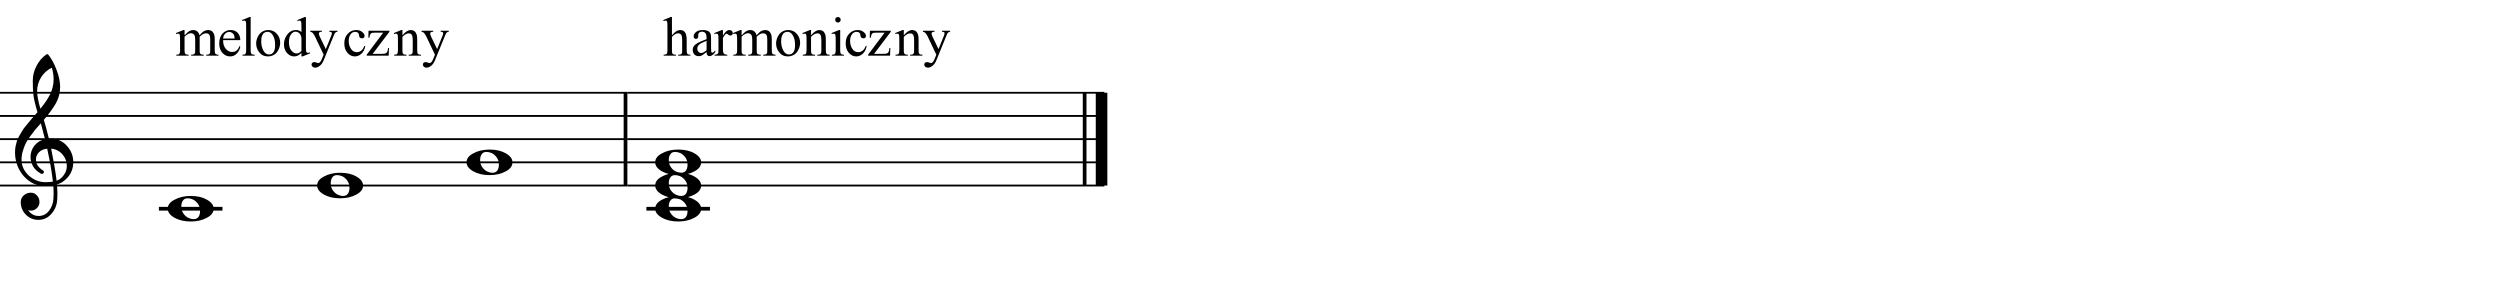 <?xml version="1.0" encoding="UTF-8" standalone="no"?>
<svg width="100%" height="100%" viewBox="0 0 539 63"
 xmlns="http://www.w3.org/2000/svg" xmlns:xlink="http://www.w3.org/1999/xlink" version="1.2" baseProfile="tiny">
<polyline class="" fill="none" stroke="#000000" stroke-width="0.40" stroke-linejoin="bevel" points="0,20 135.261,20"/>
<polyline class="" fill="none" stroke="#000000" stroke-width="0.40" stroke-linejoin="bevel" points="0,25 135.261,25"/>
<polyline class="" fill="none" stroke="#000000" stroke-width="0.40" stroke-linejoin="bevel" points="0,30 135.261,30"/>
<polyline class="" fill="none" stroke="#000000" stroke-width="0.40" stroke-linejoin="bevel" points="0,35 135.261,35"/>
<polyline class="" fill="none" stroke="#000000" stroke-width="0.40" stroke-linejoin="bevel" points="0,40 135.261,40"/>
<polyline class="" fill="none" stroke="#000000" stroke-width="0.40" stroke-linejoin="bevel" points="135.261,20 238.092,20"/>
<polyline class="" fill="none" stroke="#000000" stroke-width="0.40" stroke-linejoin="bevel" points="135.261,25 238.092,25"/>
<polyline class="" fill="none" stroke="#000000" stroke-width="0.40" stroke-linejoin="bevel" points="135.261,30 238.092,30"/>
<polyline class="" fill="none" stroke="#000000" stroke-width="0.40" stroke-linejoin="bevel" points="135.261,35 238.092,35"/>
<polyline class="" fill="none" stroke="#000000" stroke-width="0.40" stroke-linejoin="bevel" points="135.261,40 238.092,40"/>
<polyline class="" fill="none" stroke="#000000" stroke-width="0.80" stroke-linejoin="bevel" points="134.861,20 134.861,40"/>
<polyline class="" fill="none" stroke="#000000" stroke-width="0.80" stroke-linejoin="bevel" points="233.847,20 233.847,40"/>
<polyline class="" fill="none" stroke="#000000" stroke-width="2.50" stroke-linejoin="bevel" points="237.497,20 237.497,40"/>
<polyline class="" fill="none" stroke="#000000" stroke-width="0.80" stroke-linecap="square" stroke-linejoin="bevel" points="34.663,45 47.566,45"/>
<polyline class="" fill="none" stroke="#000000" stroke-width="0.80" stroke-linecap="square" stroke-linejoin="bevel" points="139.761,45 152.664,45"/>
<path class="" d="M40.459,42.754 C39.991,42.754 39.652,42.917 39.444,43.242 C39.209,43.555 39.092,43.978 39.092,44.512 C39.092,45.124 39.255,45.651 39.581,46.094 C39.906,46.523 40.264,46.823 40.655,46.992 C41.006,47.161 41.377,47.246 41.768,47.246 C42.224,47.246 42.569,47.083 42.803,46.758 C43.025,46.432 43.135,46.009 43.135,45.488 C43.135,44.876 42.972,44.349 42.647,43.906 C42.321,43.49 41.97,43.19 41.592,43.008 C41.215,42.839 40.837,42.754 40.459,42.754 M41.123,42.246 C42.53,42.246 43.702,42.52 44.639,43.066 C45.59,43.613 46.065,44.258 46.065,45 C46.065,45.794 45.577,46.445 44.6,46.953 C43.623,47.487 42.465,47.754 41.123,47.754 C39.743,47.754 38.571,47.48 37.608,46.934 C36.644,46.387 36.163,45.742 36.163,45 C36.163,44.206 36.657,43.555 37.647,43.047 C38.623,42.513 39.782,42.246 41.123,42.246"/>
<path class="" d="M104.885,32.754 C104.416,32.754 104.077,32.917 103.869,33.242 C103.635,33.555 103.517,33.978 103.517,34.512 C103.517,35.124 103.68,35.651 104.006,36.094 C104.331,36.523 104.689,36.823 105.08,36.992 C105.432,37.161 105.803,37.246 106.193,37.246 C106.649,37.246 106.994,37.083 107.228,36.758 C107.45,36.432 107.56,36.009 107.56,35.488 C107.56,34.876 107.398,34.349 107.072,33.906 C106.747,33.49 106.395,33.19 106.017,33.008 C105.64,32.839 105.262,32.754 104.885,32.754 M105.549,32.246 C106.955,32.246 108.127,32.52 109.064,33.066 C110.015,33.613 110.49,34.258 110.49,35 C110.49,35.794 110.002,36.445 109.025,36.953 C108.049,37.487 106.89,37.754 105.549,37.754 C104.169,37.754 102.997,37.48 102.033,36.934 C101.07,36.387 100.588,35.742 100.588,35 C100.588,34.206 101.083,33.555 102.072,33.047 C103.049,32.513 104.208,32.246 105.549,32.246"/>
<path class="" d="M72.672,37.754 C72.203,37.754 71.865,37.917 71.656,38.242 C71.422,38.555 71.305,38.978 71.305,39.512 C71.305,40.124 71.468,40.651 71.793,41.094 C72.119,41.523 72.477,41.823 72.867,41.992 C73.219,42.161 73.59,42.246 73.981,42.246 C74.436,42.246 74.781,42.083 75.016,41.758 C75.237,41.432 75.348,41.009 75.348,40.488 C75.348,39.876 75.185,39.349 74.859,38.906 C74.534,38.49 74.183,38.19 73.805,38.008 C73.427,37.839 73.05,37.754 72.672,37.754 M73.336,37.246 C74.742,37.246 75.914,37.52 76.852,38.066 C77.802,38.613 78.278,39.258 78.278,40 C78.278,40.794 77.789,41.445 76.813,41.953 C75.836,42.487 74.677,42.754 73.336,42.754 C71.956,42.754 70.784,42.48 69.82,41.934 C68.857,41.387 68.375,40.742 68.375,40 C68.375,39.206 68.87,38.555 69.859,38.047 C70.836,37.513 71.995,37.246 73.336,37.246"/>
<path class="" d="M145.557,32.754 C145.089,32.754 144.75,32.917 144.542,33.242 C144.307,33.555 144.19,33.978 144.19,34.512 C144.19,35.124 144.353,35.651 144.679,36.094 C145.004,36.523 145.362,36.823 145.753,36.992 C146.104,37.161 146.475,37.246 146.866,37.246 C147.322,37.246 147.667,37.083 147.901,36.758 C148.123,36.432 148.233,36.009 148.233,35.488 C148.233,34.876 148.071,34.349 147.745,33.906 C147.419,33.49 147.068,33.19 146.69,33.008 C146.313,32.839 145.935,32.754 145.557,32.754 M146.222,32.246 C147.628,32.246 148.8,32.52 149.737,33.066 C150.688,33.613 151.163,34.258 151.163,35 C151.163,35.794 150.675,36.445 149.698,36.953 C148.722,37.487 147.563,37.754 146.222,37.754 C144.841,37.754 143.669,37.48 142.706,36.934 C141.742,36.387 141.261,35.742 141.261,35 C141.261,34.206 141.755,33.555 142.745,33.047 C143.722,32.513 144.88,32.246 146.222,32.246"/>
<path class="" d="M145.557,37.754 C145.089,37.754 144.75,37.917 144.542,38.242 C144.307,38.555 144.19,38.978 144.19,39.512 C144.19,40.124 144.353,40.651 144.679,41.094 C145.004,41.523 145.362,41.823 145.753,41.992 C146.104,42.161 146.475,42.246 146.866,42.246 C147.322,42.246 147.667,42.083 147.901,41.758 C148.123,41.432 148.233,41.009 148.233,40.488 C148.233,39.876 148.071,39.349 147.745,38.906 C147.419,38.49 147.068,38.19 146.69,38.008 C146.313,37.839 145.935,37.754 145.557,37.754 M146.222,37.246 C147.628,37.246 148.8,37.52 149.737,38.066 C150.688,38.613 151.163,39.258 151.163,40 C151.163,40.794 150.675,41.445 149.698,41.953 C148.722,42.487 147.563,42.754 146.222,42.754 C144.841,42.754 143.669,42.48 142.706,41.934 C141.742,41.387 141.261,40.742 141.261,40 C141.261,39.206 141.755,38.555 142.745,38.047 C143.722,37.513 144.88,37.246 146.222,37.246"/>
<path class="" d="M145.557,42.754 C145.089,42.754 144.75,42.917 144.542,43.242 C144.307,43.555 144.19,43.978 144.19,44.512 C144.19,45.124 144.353,45.651 144.679,46.094 C145.004,46.523 145.362,46.823 145.753,46.992 C146.104,47.161 146.475,47.246 146.866,47.246 C147.322,47.246 147.667,47.083 147.901,46.758 C148.123,46.432 148.233,46.009 148.233,45.488 C148.233,44.876 148.071,44.349 147.745,43.906 C147.419,43.49 147.068,43.19 146.69,43.008 C146.313,42.839 145.935,42.754 145.557,42.754 M146.222,42.246 C147.628,42.246 148.8,42.52 149.737,43.066 C150.688,43.613 151.163,44.258 151.163,45 C151.163,45.794 150.675,46.445 149.698,46.953 C148.722,47.487 147.563,47.754 146.222,47.754 C144.841,47.754 143.669,47.48 142.706,46.934 C141.742,46.387 141.261,45.742 141.261,45 C141.261,44.206 141.755,43.555 142.745,43.047 C143.722,42.513 144.88,42.246 146.222,42.246"/>
<path class="" d="M10.544,29.883 C10.544,29.883 10.583,29.883 10.661,29.883 C10.713,29.87 10.759,29.863 10.798,29.863 C12.256,29.863 13.454,30.378 14.391,31.406 C15.329,32.422 15.798,33.607 15.798,34.961 C15.798,36.641 15.101,38.008 13.708,39.062 C13.343,39.349 12.868,39.583 12.282,39.766 C12.347,40.612 12.38,41.296 12.38,41.816 C12.38,41.921 12.367,42.298 12.341,42.949 C12.289,44.16 11.872,45.208 11.091,46.094 C10.335,46.966 9.398,47.402 8.278,47.402 C7.223,47.402 6.325,47.031 5.583,46.289 C4.841,45.534 4.47,44.622 4.47,43.555 C4.47,42.995 4.684,42.52 5.114,42.129 C5.557,41.738 6.071,41.543 6.657,41.543 C7.178,41.543 7.614,41.745 7.966,42.148 C8.33,42.526 8.512,42.995 8.512,43.555 C8.512,44.062 8.33,44.499 7.966,44.863 C7.601,45.228 7.165,45.41 6.657,45.41 C6.449,45.41 6.247,45.371 6.052,45.293 C6.624,46.139 7.386,46.562 8.337,46.562 C9.235,46.562 9.971,46.198 10.544,45.469 C11.143,44.714 11.468,43.835 11.52,42.832 C11.546,42.207 11.559,41.849 11.559,41.758 C11.559,41.029 11.533,40.43 11.481,39.961 C10.83,40.065 10.251,40.117 9.743,40.117 C7.933,40.117 6.39,39.401 5.114,37.969 C3.864,36.523 3.239,34.805 3.239,32.812 C3.239,32.396 3.278,31.973 3.356,31.543 C3.434,31.191 3.532,30.807 3.649,30.391 C3.714,30.156 3.89,29.779 4.177,29.258 C4.281,29.102 4.398,28.906 4.528,28.672 C4.658,28.438 4.749,28.281 4.802,28.203 C4.932,27.943 5.186,27.591 5.563,27.148 C5.667,27.031 5.775,26.901 5.886,26.758 C5.996,26.615 6.091,26.497 6.169,26.406 C6.247,26.315 6.305,26.244 6.345,26.191 C6.384,26.139 6.677,25.794 7.223,25.156 C7.354,25.026 7.481,24.886 7.604,24.736 C7.728,24.587 7.829,24.469 7.907,24.385 C7.985,24.3 8.044,24.238 8.083,24.199 C7.614,22.65 7.321,21.413 7.204,20.488 C7.113,19.746 7.067,18.73 7.067,17.441 C7.067,16.309 7.328,15.247 7.848,14.258 C8.356,13.229 9.066,12.389 9.977,11.738 C10.042,11.699 10.108,11.68 10.173,11.68 C10.264,11.68 10.329,11.699 10.368,11.738 C11.071,12.585 11.677,13.685 12.184,15.039 C12.705,16.393 12.966,17.624 12.966,18.73 C12.966,19.98 12.666,21.152 12.067,22.246 C11.39,23.405 10.518,24.603 9.45,25.84 C9.723,26.699 10.088,28.047 10.544,29.883 M12.204,38.965 C12.881,38.718 13.408,38.294 13.786,37.695 C14.203,37.122 14.411,36.478 14.411,35.762 C14.411,34.837 14.098,34.017 13.473,33.301 C12.835,32.559 12.022,32.142 11.032,32.051 C11.592,34.798 11.983,37.103 12.204,38.965 M4.645,34.453 C4.645,35.742 5.166,36.875 6.208,37.852 C7.276,38.802 8.473,39.277 9.802,39.277 C10.348,39.277 10.882,39.238 11.403,39.16 C11.195,37.181 10.785,34.811 10.173,32.051 C9.43,32.129 8.838,32.389 8.395,32.832 C7.966,33.288 7.751,33.802 7.751,34.375 C7.751,35.365 8.278,36.165 9.333,36.777 C9.424,36.868 9.47,36.966 9.47,37.07 C9.47,37.175 9.424,37.272 9.333,37.363 C9.255,37.454 9.157,37.5 9.04,37.5 C9.027,37.5 8.968,37.487 8.864,37.461 C8.122,37.057 7.549,36.536 7.145,35.898 C6.768,35.221 6.579,34.538 6.579,33.848 C6.579,32.949 6.859,32.135 7.419,31.406 C8.005,30.677 8.766,30.208 9.704,30 C9.339,28.542 9.04,27.402 8.805,26.582 C8.597,26.816 8.346,27.1 8.054,27.432 C7.761,27.764 7.588,27.962 7.536,28.027 C7.067,28.639 6.709,29.115 6.462,29.453 C6.019,30.065 5.693,30.593 5.485,31.035 C5.264,31.53 5.068,32.07 4.899,32.656 C4.73,33.216 4.645,33.815 4.645,34.453 M11.169,14.59 C10.192,15.072 9.424,15.762 8.864,16.66 C8.291,17.585 8.005,18.581 8.005,19.648 C8.005,20.586 8.239,21.849 8.708,23.438 C9.645,22.305 10.348,21.256 10.817,20.293 C11.312,19.277 11.559,18.216 11.559,17.109 C11.559,16.276 11.429,15.436 11.169,14.59"/>
<path class="" d="M39.791,7.617 C40.182,7.227 40.413,7.002 40.483,6.943 C40.659,6.795 40.848,6.68 41.051,6.598 C41.254,6.516 41.456,6.475 41.655,6.475 C41.991,6.475 42.28,6.572 42.522,6.768 C42.764,6.963 42.926,7.246 43.008,7.617 C43.411,7.148 43.75,6.841 44.028,6.694 C44.305,6.548 44.59,6.475 44.883,6.475 C45.168,6.475 45.421,6.548 45.642,6.694 C45.863,6.841 46.038,7.08 46.166,7.412 C46.252,7.639 46.295,7.994 46.295,8.479 L46.295,10.787 C46.295,11.123 46.321,11.354 46.371,11.479 C46.411,11.565 46.483,11.638 46.588,11.698 C46.694,11.759 46.866,11.789 47.104,11.789 L47.104,12 L44.456,12 L44.456,11.789 L44.567,11.789 C44.797,11.789 44.977,11.744 45.106,11.654 C45.196,11.592 45.26,11.492 45.299,11.355 C45.315,11.289 45.323,11.1 45.323,10.787 L45.323,8.479 C45.323,8.041 45.27,7.732 45.164,7.553 C45.012,7.303 44.768,7.178 44.432,7.178 C44.225,7.178 44.017,7.229 43.808,7.333 C43.599,7.437 43.346,7.629 43.049,7.91 L43.038,7.975 L43.049,8.227 L43.049,10.787 C43.049,11.154 43.07,11.383 43.111,11.473 C43.152,11.562 43.229,11.638 43.342,11.698 C43.456,11.759 43.649,11.789 43.922,11.789 L43.922,12 L41.209,12 L41.209,11.789 C41.506,11.789 41.71,11.754 41.822,11.684 C41.933,11.613 42.01,11.508 42.053,11.367 C42.073,11.301 42.082,11.107 42.082,10.787 L42.082,8.479 C42.082,8.041 42.018,7.727 41.889,7.535 C41.717,7.285 41.477,7.16 41.168,7.16 C40.957,7.16 40.748,7.217 40.541,7.33 C40.217,7.502 39.967,7.695 39.791,7.91 L39.791,10.787 C39.791,11.139 39.816,11.367 39.865,11.473 C39.913,11.578 39.986,11.657 40.081,11.71 C40.177,11.763 40.371,11.789 40.664,11.789 L40.664,12 L38.01,12 L38.01,11.789 C38.256,11.789 38.428,11.763 38.526,11.71 C38.623,11.657 38.698,11.573 38.748,11.458 C38.799,11.343 38.825,11.119 38.825,10.787 L38.825,8.736 C38.825,8.146 38.807,7.766 38.772,7.594 C38.745,7.465 38.702,7.376 38.643,7.327 C38.584,7.278 38.504,7.254 38.403,7.254 C38.293,7.254 38.163,7.283 38.01,7.342 L37.922,7.131 L39.539,6.475 L39.791,6.475 L39.791,7.617 M48.1,8.654 C48.096,9.451 48.289,10.076 48.68,10.529 C49.071,10.982 49.53,11.209 50.057,11.209 C50.409,11.209 50.714,11.112 50.974,10.919 C51.234,10.726 51.452,10.395 51.627,9.926 L51.809,10.043 C51.727,10.578 51.489,11.065 51.094,11.505 C50.7,11.944 50.206,12.164 49.612,12.164 C48.967,12.164 48.416,11.913 47.956,11.411 C47.498,10.909 47.268,10.234 47.268,9.387 C47.268,8.469 47.503,7.753 47.974,7.239 C48.445,6.726 49.036,6.469 49.746,6.469 C50.348,6.469 50.842,6.667 51.229,7.063 C51.616,7.46 51.809,7.99 51.809,8.654 L48.1,8.654 M48.1,8.314 L50.584,8.314 C50.565,7.971 50.524,7.729 50.461,7.588 C50.364,7.369 50.218,7.197 50.025,7.072 C49.831,6.947 49.629,6.885 49.418,6.885 C49.094,6.885 48.804,7.011 48.548,7.263 C48.292,7.515 48.143,7.865 48.1,8.314 M54.043,3.668 L54.043,10.787 C54.043,11.123 54.068,11.346 54.117,11.455 C54.166,11.565 54.241,11.648 54.342,11.704 C54.444,11.761 54.633,11.789 54.911,11.789 L54.911,12 L52.28,12 L52.28,11.789 C52.526,11.789 52.694,11.764 52.784,11.713 C52.873,11.662 52.944,11.578 52.995,11.461 C53.045,11.344 53.071,11.119 53.071,10.787 L53.071,5.912 C53.071,5.307 53.057,4.935 53.03,4.796 C53.002,4.657 52.958,4.562 52.898,4.512 C52.837,4.461 52.76,4.436 52.666,4.436 C52.565,4.436 52.436,4.467 52.28,4.529 L52.18,4.324 L53.78,3.668 L54.043,3.668 M57.823,6.475 C58.635,6.475 59.288,6.783 59.78,7.4 C60.198,7.928 60.407,8.533 60.407,9.217 C60.407,9.697 60.291,10.184 60.061,10.676 C59.831,11.168 59.513,11.539 59.109,11.789 C58.705,12.039 58.254,12.164 57.758,12.164 C56.95,12.164 56.307,11.842 55.831,11.197 C55.428,10.654 55.227,10.045 55.227,9.369 C55.227,8.877 55.349,8.388 55.593,7.901 C55.837,7.415 56.159,7.056 56.557,6.823 C56.956,6.591 57.377,6.475 57.823,6.475 M57.641,6.855 C57.434,6.855 57.226,6.917 57.017,7.04 C56.808,7.163 56.639,7.379 56.51,7.688 C56.381,7.996 56.317,8.393 56.317,8.877 C56.317,9.658 56.472,10.332 56.783,10.898 C57.093,11.465 57.502,11.748 58.01,11.748 C58.389,11.748 58.702,11.592 58.948,11.279 C59.194,10.967 59.317,10.43 59.317,9.668 C59.317,8.715 59.112,7.965 58.702,7.418 C58.424,7.043 58.071,6.855 57.641,6.855 M64.989,11.396 C64.727,11.67 64.471,11.866 64.221,11.985 C63.971,12.104 63.702,12.164 63.413,12.164 C62.827,12.164 62.315,11.919 61.877,11.429 C61.44,10.938 61.221,10.309 61.221,9.539 C61.221,8.77 61.463,8.065 61.948,7.427 C62.432,6.788 63.055,6.469 63.817,6.469 C64.29,6.469 64.68,6.619 64.989,6.92 L64.989,5.93 C64.989,5.316 64.974,4.939 64.945,4.799 C64.915,4.658 64.87,4.562 64.807,4.512 C64.745,4.461 64.666,4.436 64.573,4.436 C64.471,4.436 64.336,4.467 64.168,4.529 L64.092,4.324 L65.692,3.668 L65.956,3.668 L65.956,9.873 C65.956,10.502 65.97,10.886 65.999,11.024 C66.029,11.163 66.076,11.26 66.14,11.315 C66.204,11.369 66.28,11.396 66.366,11.396 C66.471,11.396 66.612,11.363 66.787,11.297 L66.852,11.502 L65.258,12.164 L64.989,12.164 L64.989,11.396 M64.989,10.986 L64.989,8.221 C64.965,7.955 64.895,7.713 64.778,7.494 C64.661,7.275 64.505,7.11 64.312,6.999 C64.119,6.888 63.93,6.832 63.746,6.832 C63.403,6.832 63.096,6.986 62.827,7.295 C62.471,7.701 62.293,8.295 62.293,9.076 C62.293,9.865 62.465,10.47 62.809,10.89 C63.153,11.31 63.536,11.52 63.957,11.52 C64.313,11.52 64.657,11.342 64.989,10.986 M66.893,6.633 L69.395,6.633 L69.395,6.85 L69.272,6.85 C69.096,6.85 68.964,6.888 68.876,6.964 C68.788,7.04 68.745,7.135 68.745,7.248 C68.745,7.4 68.809,7.611 68.938,7.881 L70.245,10.588 L71.446,7.623 C71.512,7.463 71.545,7.305 71.545,7.148 C71.545,7.078 71.532,7.025 71.504,6.99 C71.473,6.947 71.424,6.913 71.358,6.888 C71.291,6.862 71.174,6.85 71.006,6.85 L71.006,6.633 L72.752,6.633 L72.752,6.85 C72.608,6.865 72.496,6.896 72.418,6.943 C72.34,6.99 72.254,7.078 72.161,7.207 C72.125,7.262 72.059,7.412 71.961,7.658 L69.776,13.014 C69.565,13.533 69.288,13.926 68.947,14.191 C68.605,14.457 68.276,14.59 67.959,14.59 C67.729,14.59 67.54,14.523 67.391,14.391 C67.243,14.258 67.168,14.105 67.168,13.934 C67.168,13.77 67.222,13.638 67.329,13.538 C67.437,13.438 67.584,13.389 67.772,13.389 C67.901,13.389 68.077,13.432 68.299,13.518 C68.456,13.576 68.553,13.605 68.592,13.605 C68.709,13.605 68.837,13.545 68.976,13.424 C69.115,13.303 69.254,13.068 69.395,12.721 L69.776,11.789 L67.848,7.74 C67.79,7.619 67.696,7.469 67.567,7.289 C67.469,7.152 67.389,7.061 67.327,7.014 C67.237,6.951 67.092,6.896 66.893,6.85 L66.893,6.633 M78.756,9.961 C78.612,10.668 78.329,11.212 77.907,11.593 C77.485,11.974 77.018,12.164 76.506,12.164 C75.897,12.164 75.366,11.908 74.912,11.396 C74.459,10.885 74.233,10.193 74.233,9.322 C74.233,8.479 74.484,7.793 74.986,7.266 C75.488,6.738 76.09,6.475 76.793,6.475 C77.321,6.475 77.754,6.614 78.094,6.894 C78.434,7.173 78.604,7.463 78.604,7.764 C78.604,7.912 78.556,8.032 78.46,8.124 C78.365,8.216 78.231,8.262 78.059,8.262 C77.829,8.262 77.655,8.188 77.537,8.039 C77.471,7.957 77.427,7.801 77.406,7.57 C77.384,7.34 77.305,7.164 77.168,7.043 C77.032,6.926 76.842,6.867 76.6,6.867 C76.209,6.867 75.895,7.012 75.657,7.301 C75.34,7.684 75.182,8.189 75.182,8.818 C75.182,9.459 75.339,10.024 75.654,10.515 C75.968,11.005 76.393,11.25 76.928,11.25 C77.311,11.25 77.655,11.119 77.959,10.857 C78.174,10.678 78.383,10.352 78.586,9.879 L78.756,9.961 M83.862,10.354 L83.797,12 L79.063,12 L79.063,11.789 L82.625,7.043 L80.868,7.043 C80.489,7.043 80.241,7.067 80.124,7.116 C80.006,7.165 79.911,7.258 79.836,7.395 C79.731,7.59 79.67,7.832 79.655,8.121 L79.42,8.121 L79.456,6.633 L83.956,6.633 L83.956,6.85 L80.358,11.607 L82.315,11.607 C82.725,11.607 83.003,11.573 83.15,11.505 C83.296,11.437 83.415,11.316 83.504,11.145 C83.567,11.02 83.62,10.756 83.662,10.354 L83.862,10.354 M86.762,7.611 C87.391,6.854 87.991,6.475 88.561,6.475 C88.854,6.475 89.106,6.548 89.317,6.694 C89.528,6.841 89.696,7.082 89.821,7.418 C89.907,7.652 89.95,8.012 89.95,8.496 L89.95,10.787 C89.95,11.127 89.977,11.357 90.032,11.479 C90.075,11.576 90.144,11.652 90.24,11.707 C90.335,11.762 90.512,11.789 90.77,11.789 L90.77,12 L88.116,12 L88.116,11.789 L88.227,11.789 C88.477,11.789 88.652,11.751 88.751,11.675 C88.851,11.599 88.92,11.486 88.959,11.338 C88.975,11.279 88.983,11.096 88.983,10.787 L88.983,8.59 C88.983,8.102 88.919,7.747 88.792,7.526 C88.665,7.306 88.452,7.195 88.151,7.195 C87.686,7.195 87.223,7.449 86.762,7.957 L86.762,10.787 C86.762,11.15 86.784,11.375 86.827,11.461 C86.881,11.574 86.957,11.657 87.052,11.71 C87.148,11.763 87.342,11.789 87.635,11.789 L87.635,12 L84.981,12 L84.981,11.789 L85.098,11.789 C85.371,11.789 85.556,11.72 85.652,11.581 C85.748,11.442 85.795,11.178 85.795,10.787 L85.795,8.795 C85.795,8.15 85.781,7.758 85.751,7.617 C85.722,7.477 85.677,7.381 85.617,7.33 C85.556,7.279 85.475,7.254 85.374,7.254 C85.264,7.254 85.133,7.283 84.981,7.342 L84.893,7.131 L86.51,6.475 L86.762,6.475 L86.762,7.611 M90.893,6.633 L93.395,6.633 L93.395,6.85 L93.272,6.85 C93.096,6.85 92.964,6.888 92.876,6.964 C92.788,7.04 92.745,7.135 92.745,7.248 C92.745,7.4 92.809,7.611 92.938,7.881 L94.245,10.588 L95.446,7.623 C95.512,7.463 95.545,7.305 95.545,7.148 C95.545,7.078 95.532,7.025 95.504,6.99 C95.473,6.947 95.424,6.913 95.358,6.888 C95.291,6.862 95.174,6.85 95.006,6.85 L95.006,6.633 L96.752,6.633 L96.752,6.85 C96.608,6.865 96.496,6.896 96.418,6.943 C96.34,6.99 96.254,7.078 96.161,7.207 C96.125,7.262 96.059,7.412 95.961,7.658 L93.776,13.014 C93.565,13.533 93.288,13.926 92.947,14.191 C92.605,14.457 92.276,14.59 91.959,14.59 C91.729,14.59 91.54,14.523 91.391,14.391 C91.243,14.258 91.168,14.105 91.168,13.934 C91.168,13.77 91.222,13.638 91.329,13.538 C91.437,13.438 91.584,13.389 91.772,13.389 C91.901,13.389 92.077,13.432 92.299,13.518 C92.456,13.576 92.553,13.605 92.592,13.605 C92.709,13.605 92.837,13.545 92.976,13.424 C93.115,13.303 93.254,13.068 93.395,12.721 L93.776,11.789 L91.848,7.74 C91.79,7.619 91.696,7.469 91.567,7.289 C91.469,7.152 91.389,7.061 91.327,7.014 C91.237,6.951 91.092,6.896 90.893,6.85 L90.893,6.633 "/>
<path class="" d="M144.872,3.668 L144.872,7.594 C145.306,7.117 145.649,6.812 145.903,6.677 C146.157,6.542 146.411,6.475 146.665,6.475 C146.97,6.475 147.231,6.559 147.45,6.727 C147.669,6.895 147.831,7.158 147.936,7.518 C148.011,7.768 148.048,8.225 148.048,8.889 L148.048,10.787 C148.048,11.127 148.075,11.359 148.13,11.484 C148.169,11.578 148.235,11.652 148.329,11.707 C148.423,11.762 148.595,11.789 148.845,11.789 L148.845,12 L146.208,12 L146.208,11.789 L146.331,11.789 C146.581,11.789 146.755,11.751 146.852,11.675 C146.95,11.599 147.018,11.486 147.057,11.338 C147.069,11.275 147.075,11.092 147.075,10.787 L147.075,8.889 C147.075,8.303 147.045,7.918 146.984,7.734 C146.924,7.551 146.827,7.413 146.694,7.321 C146.561,7.229 146.401,7.184 146.214,7.184 C146.022,7.184 145.823,7.234 145.616,7.336 C145.409,7.438 145.161,7.643 144.872,7.951 L144.872,10.787 C144.872,11.154 144.892,11.383 144.933,11.473 C144.974,11.562 145.051,11.638 145.162,11.698 C145.273,11.759 145.466,11.789 145.739,11.789 L145.739,12 L143.079,12 L143.079,11.789 C143.317,11.789 143.505,11.752 143.641,11.678 C143.72,11.639 143.782,11.565 143.829,11.455 C143.876,11.346 143.899,11.123 143.899,10.787 L143.899,5.93 C143.899,5.316 143.885,4.939 143.855,4.799 C143.826,4.658 143.781,4.562 143.721,4.512 C143.66,4.461 143.579,4.436 143.477,4.436 C143.395,4.436 143.263,4.467 143.079,4.529 L142.997,4.324 L144.602,3.668 L144.872,3.668 M152.337,11.227 C151.786,11.652 151.44,11.898 151.3,11.965 C151.089,12.062 150.864,12.111 150.626,12.111 C150.255,12.111 149.949,11.984 149.709,11.73 C149.469,11.477 149.349,11.143 149.349,10.729 C149.349,10.467 149.407,10.24 149.524,10.049 C149.684,9.783 149.963,9.533 150.359,9.299 C150.756,9.064 151.415,8.779 152.337,8.443 L152.337,8.232 C152.337,7.697 152.252,7.33 152.082,7.131 C151.912,6.932 151.665,6.832 151.341,6.832 C151.095,6.832 150.899,6.898 150.755,7.031 C150.606,7.164 150.532,7.316 150.532,7.488 L150.544,7.828 C150.544,8.008 150.498,8.146 150.406,8.244 C150.314,8.342 150.194,8.391 150.046,8.391 C149.901,8.391 149.783,8.34 149.691,8.238 C149.599,8.137 149.554,7.998 149.554,7.822 C149.554,7.486 149.725,7.178 150.069,6.896 C150.413,6.615 150.895,6.475 151.516,6.475 C151.993,6.475 152.384,6.555 152.688,6.715 C152.919,6.836 153.089,7.025 153.198,7.283 C153.268,7.451 153.304,7.795 153.304,8.314 L153.304,10.137 C153.304,10.648 153.313,10.962 153.333,11.077 C153.352,11.192 153.385,11.27 153.43,11.309 C153.474,11.348 153.526,11.367 153.585,11.367 C153.647,11.367 153.702,11.354 153.749,11.326 C153.831,11.275 153.989,11.133 154.224,10.898 L154.224,11.227 C153.786,11.812 153.368,12.105 152.97,12.105 C152.778,12.105 152.626,12.039 152.513,11.906 C152.399,11.773 152.341,11.547 152.337,11.227 M152.337,10.846 L152.337,8.801 C151.747,9.035 151.366,9.201 151.194,9.299 C150.886,9.471 150.665,9.65 150.532,9.838 C150.399,10.025 150.333,10.23 150.333,10.453 C150.333,10.734 150.417,10.968 150.585,11.153 C150.753,11.339 150.946,11.432 151.165,11.432 C151.462,11.432 151.852,11.236 152.337,10.846 M155.866,6.475 L155.866,7.682 C156.315,6.877 156.776,6.475 157.249,6.475 C157.464,6.475 157.641,6.54 157.782,6.671 C157.923,6.802 157.993,6.953 157.993,7.125 C157.993,7.277 157.942,7.406 157.841,7.512 C157.739,7.617 157.618,7.67 157.477,7.67 C157.341,7.67 157.187,7.603 157.017,7.468 C156.848,7.333 156.722,7.266 156.64,7.266 C156.569,7.266 156.493,7.305 156.411,7.383 C156.235,7.543 156.054,7.807 155.866,8.174 L155.866,10.746 C155.866,11.043 155.903,11.268 155.977,11.42 C156.028,11.525 156.118,11.613 156.247,11.684 C156.376,11.754 156.561,11.789 156.804,11.789 L156.804,12 L154.056,12 L154.056,11.789 C154.329,11.789 154.532,11.746 154.665,11.66 C154.763,11.598 154.831,11.498 154.87,11.361 C154.89,11.295 154.899,11.105 154.899,10.793 L154.899,8.713 C154.899,8.088 154.887,7.716 154.861,7.597 C154.836,7.478 154.789,7.391 154.721,7.336 C154.652,7.281 154.567,7.254 154.466,7.254 C154.345,7.254 154.208,7.283 154.056,7.342 L153.997,7.131 L155.62,6.475 L155.866,6.475 M159.89,7.617 C160.28,7.227 160.511,7.002 160.581,6.943 C160.757,6.795 160.946,6.68 161.149,6.598 C161.352,6.516 161.554,6.475 161.753,6.475 C162.089,6.475 162.378,6.572 162.62,6.768 C162.862,6.963 163.024,7.246 163.106,7.617 C163.509,7.148 163.849,6.841 164.126,6.694 C164.403,6.548 164.688,6.475 164.981,6.475 C165.266,6.475 165.519,6.548 165.74,6.694 C165.961,6.841 166.136,7.08 166.265,7.412 C166.35,7.639 166.393,7.994 166.393,8.479 L166.393,10.787 C166.393,11.123 166.419,11.354 166.47,11.479 C166.509,11.565 166.581,11.638 166.686,11.698 C166.792,11.759 166.964,11.789 167.202,11.789 L167.202,12 L164.554,12 L164.554,11.789 L164.665,11.789 C164.895,11.789 165.075,11.744 165.204,11.654 C165.294,11.592 165.358,11.492 165.397,11.355 C165.413,11.289 165.421,11.1 165.421,10.787 L165.421,8.479 C165.421,8.041 165.368,7.732 165.263,7.553 C165.11,7.303 164.866,7.178 164.53,7.178 C164.323,7.178 164.115,7.229 163.906,7.333 C163.697,7.437 163.444,7.629 163.147,7.91 L163.136,7.975 L163.147,8.227 L163.147,10.787 C163.147,11.154 163.168,11.383 163.209,11.473 C163.25,11.562 163.327,11.638 163.44,11.698 C163.554,11.759 163.747,11.789 164.02,11.789 L164.02,12 L161.307,12 L161.307,11.789 C161.604,11.789 161.808,11.754 161.92,11.684 C162.031,11.613 162.108,11.508 162.151,11.367 C162.171,11.301 162.181,11.107 162.181,10.787 L162.181,8.479 C162.181,8.041 162.116,7.727 161.987,7.535 C161.815,7.285 161.575,7.16 161.266,7.16 C161.056,7.16 160.847,7.217 160.64,7.33 C160.315,7.502 160.065,7.695 159.89,7.91 L159.89,10.787 C159.89,11.139 159.914,11.367 159.963,11.473 C160.012,11.578 160.084,11.657 160.18,11.71 C160.275,11.763 160.47,11.789 160.763,11.789 L160.763,12 L158.108,12 L158.108,11.789 C158.354,11.789 158.526,11.763 158.624,11.71 C158.722,11.657 158.796,11.573 158.847,11.458 C158.897,11.343 158.923,11.119 158.923,10.787 L158.923,8.736 C158.923,8.146 158.905,7.766 158.87,7.594 C158.843,7.465 158.8,7.376 158.741,7.327 C158.682,7.278 158.602,7.254 158.501,7.254 C158.391,7.254 158.261,7.283 158.108,7.342 L158.02,7.131 L159.638,6.475 L159.89,6.475 L159.89,7.617 M169.921,6.475 C170.733,6.475 171.386,6.783 171.878,7.4 C172.296,7.928 172.505,8.533 172.505,9.217 C172.505,9.697 172.39,10.184 172.159,10.676 C171.929,11.168 171.611,11.539 171.207,11.789 C170.803,12.039 170.352,12.164 169.856,12.164 C169.048,12.164 168.405,11.842 167.929,11.197 C167.526,10.654 167.325,10.045 167.325,9.369 C167.325,8.877 167.447,8.388 167.691,7.901 C167.935,7.415 168.257,7.056 168.655,6.823 C169.054,6.591 169.475,6.475 169.921,6.475 M169.739,6.855 C169.532,6.855 169.324,6.917 169.115,7.04 C168.906,7.163 168.737,7.379 168.608,7.688 C168.479,7.996 168.415,8.393 168.415,8.877 C168.415,9.658 168.57,10.332 168.881,10.898 C169.191,11.465 169.6,11.748 170.108,11.748 C170.487,11.748 170.8,11.592 171.046,11.279 C171.292,10.967 171.415,10.43 171.415,9.668 C171.415,8.715 171.21,7.965 170.8,7.418 C170.522,7.043 170.169,6.855 169.739,6.855 M174.86,7.611 C175.489,6.854 176.089,6.475 176.659,6.475 C176.952,6.475 177.204,6.548 177.415,6.694 C177.626,6.841 177.794,7.082 177.919,7.418 C178.005,7.652 178.048,8.012 178.048,8.496 L178.048,10.787 C178.048,11.127 178.075,11.357 178.13,11.479 C178.173,11.576 178.242,11.652 178.338,11.707 C178.433,11.762 178.61,11.789 178.868,11.789 L178.868,12 L176.214,12 L176.214,11.789 L176.325,11.789 C176.575,11.789 176.75,11.751 176.849,11.675 C176.949,11.599 177.018,11.486 177.057,11.338 C177.073,11.279 177.081,11.096 177.081,10.787 L177.081,8.59 C177.081,8.102 177.017,7.747 176.89,7.526 C176.764,7.306 176.55,7.195 176.249,7.195 C175.784,7.195 175.321,7.449 174.86,7.957 L174.86,10.787 C174.86,11.15 174.882,11.375 174.925,11.461 C174.979,11.574 175.055,11.657 175.15,11.71 C175.246,11.763 175.44,11.789 175.733,11.789 L175.733,12 L173.079,12 L173.079,11.789 L173.196,11.789 C173.47,11.789 173.654,11.72 173.75,11.581 C173.846,11.442 173.893,11.178 173.893,10.787 L173.893,8.795 C173.893,8.15 173.879,7.758 173.849,7.617 C173.82,7.477 173.775,7.381 173.715,7.33 C173.654,7.279 173.573,7.254 173.472,7.254 C173.362,7.254 173.231,7.283 173.079,7.342 L172.991,7.131 L174.608,6.475 L174.86,6.475 L174.86,7.611 M180.661,3.668 C180.825,3.668 180.965,3.726 181.08,3.841 C181.195,3.956 181.253,4.096 181.253,4.26 C181.253,4.424 181.195,4.564 181.08,4.682 C180.965,4.799 180.825,4.857 180.661,4.857 C180.497,4.857 180.356,4.799 180.239,4.682 C180.122,4.564 180.063,4.424 180.063,4.26 C180.063,4.096 180.121,3.956 180.236,3.841 C180.351,3.726 180.493,3.668 180.661,3.668 M181.147,6.475 L181.147,10.787 C181.147,11.123 181.172,11.347 181.221,11.458 C181.269,11.569 181.342,11.652 181.437,11.707 C181.533,11.762 181.708,11.789 181.962,11.789 L181.962,12 L179.354,12 L179.354,11.789 C179.616,11.789 179.792,11.764 179.882,11.713 C179.972,11.662 180.043,11.578 180.096,11.461 C180.148,11.344 180.175,11.119 180.175,10.787 L180.175,8.719 C180.175,8.137 180.157,7.76 180.122,7.588 C180.095,7.463 180.052,7.376 179.993,7.327 C179.934,7.278 179.854,7.254 179.753,7.254 C179.643,7.254 179.511,7.283 179.354,7.342 L179.272,7.131 L180.89,6.475 L181.147,6.475 M186.854,9.961 C186.71,10.668 186.427,11.212 186.005,11.593 C185.583,11.974 185.116,12.164 184.604,12.164 C183.995,12.164 183.464,11.908 183.011,11.396 C182.557,10.885 182.331,10.193 182.331,9.322 C182.331,8.479 182.582,7.793 183.084,7.266 C183.586,6.738 184.188,6.475 184.891,6.475 C185.419,6.475 185.852,6.614 186.192,6.894 C186.532,7.173 186.702,7.463 186.702,7.764 C186.702,7.912 186.654,8.032 186.558,8.124 C186.463,8.216 186.329,8.262 186.157,8.262 C185.927,8.262 185.753,8.188 185.636,8.039 C185.569,7.957 185.525,7.801 185.504,7.57 C185.482,7.34 185.403,7.164 185.266,7.043 C185.13,6.926 184.94,6.867 184.698,6.867 C184.307,6.867 183.993,7.012 183.755,7.301 C183.438,7.684 183.28,8.189 183.28,8.818 C183.28,9.459 183.437,10.024 183.752,10.515 C184.066,11.005 184.491,11.25 185.026,11.25 C185.409,11.25 185.753,11.119 186.057,10.857 C186.272,10.678 186.481,10.352 186.684,9.879 L186.854,9.961 M191.96,10.354 L191.895,12 L187.161,12 L187.161,11.789 L190.724,7.043 L188.966,7.043 C188.587,7.043 188.339,7.067 188.222,7.116 C188.104,7.165 188.009,7.258 187.934,7.395 C187.829,7.59 187.768,7.832 187.753,8.121 L187.518,8.121 L187.554,6.633 L192.054,6.633 L192.054,6.85 L188.456,11.607 L190.413,11.607 C190.823,11.607 191.101,11.573 191.248,11.505 C191.394,11.437 191.513,11.316 191.602,11.145 C191.665,11.02 191.718,10.756 191.761,10.354 L191.96,10.354 M194.86,7.611 C195.489,6.854 196.089,6.475 196.659,6.475 C196.952,6.475 197.204,6.548 197.415,6.694 C197.626,6.841 197.794,7.082 197.919,7.418 C198.005,7.652 198.048,8.012 198.048,8.496 L198.048,10.787 C198.048,11.127 198.075,11.357 198.13,11.479 C198.173,11.576 198.242,11.652 198.338,11.707 C198.433,11.762 198.61,11.789 198.868,11.789 L198.868,12 L196.214,12 L196.214,11.789 L196.325,11.789 C196.575,11.789 196.75,11.751 196.849,11.675 C196.949,11.599 197.018,11.486 197.057,11.338 C197.073,11.279 197.081,11.096 197.081,10.787 L197.081,8.59 C197.081,8.102 197.017,7.747 196.89,7.526 C196.764,7.306 196.55,7.195 196.249,7.195 C195.784,7.195 195.321,7.449 194.86,7.957 L194.86,10.787 C194.86,11.15 194.882,11.375 194.925,11.461 C194.979,11.574 195.055,11.657 195.15,11.71 C195.246,11.763 195.44,11.789 195.733,11.789 L195.733,12 L193.079,12 L193.079,11.789 L193.196,11.789 C193.47,11.789 193.654,11.72 193.75,11.581 C193.846,11.442 193.893,11.178 193.893,10.787 L193.893,8.795 C193.893,8.15 193.879,7.758 193.849,7.617 C193.82,7.477 193.775,7.381 193.715,7.33 C193.654,7.279 193.573,7.254 193.472,7.254 C193.362,7.254 193.231,7.283 193.079,7.342 L192.991,7.131 L194.608,6.475 L194.86,6.475 L194.86,7.611 M198.991,6.633 L201.493,6.633 L201.493,6.85 L201.37,6.85 C201.194,6.85 201.062,6.888 200.974,6.964 C200.887,7.04 200.843,7.135 200.843,7.248 C200.843,7.4 200.907,7.611 201.036,7.881 L202.343,10.588 L203.544,7.623 C203.61,7.463 203.643,7.305 203.643,7.148 C203.643,7.078 203.63,7.025 203.602,6.99 C203.571,6.947 203.522,6.913 203.456,6.888 C203.39,6.862 203.272,6.85 203.104,6.85 L203.104,6.633 L204.85,6.633 L204.85,6.85 C204.706,6.865 204.595,6.896 204.516,6.943 C204.438,6.99 204.352,7.078 204.259,7.207 C204.224,7.262 204.157,7.412 204.059,7.658 L201.874,13.014 C201.663,13.533 201.387,13.926 201.045,14.191 C200.703,14.457 200.374,14.59 200.057,14.59 C199.827,14.59 199.638,14.523 199.489,14.391 C199.341,14.258 199.266,14.105 199.266,13.934 C199.266,13.77 199.32,13.638 199.428,13.538 C199.535,13.438 199.682,13.389 199.87,13.389 C199.999,13.389 200.175,13.432 200.397,13.518 C200.554,13.576 200.651,13.605 200.69,13.605 C200.807,13.605 200.935,13.545 201.074,13.424 C201.213,13.303 201.352,13.068 201.493,12.721 L201.874,11.789 L199.946,7.74 C199.888,7.619 199.794,7.469 199.665,7.289 C199.567,7.152 199.487,7.061 199.425,7.014 C199.335,6.951 199.19,6.896 198.991,6.85 L198.991,6.633 "/>
</svg>
